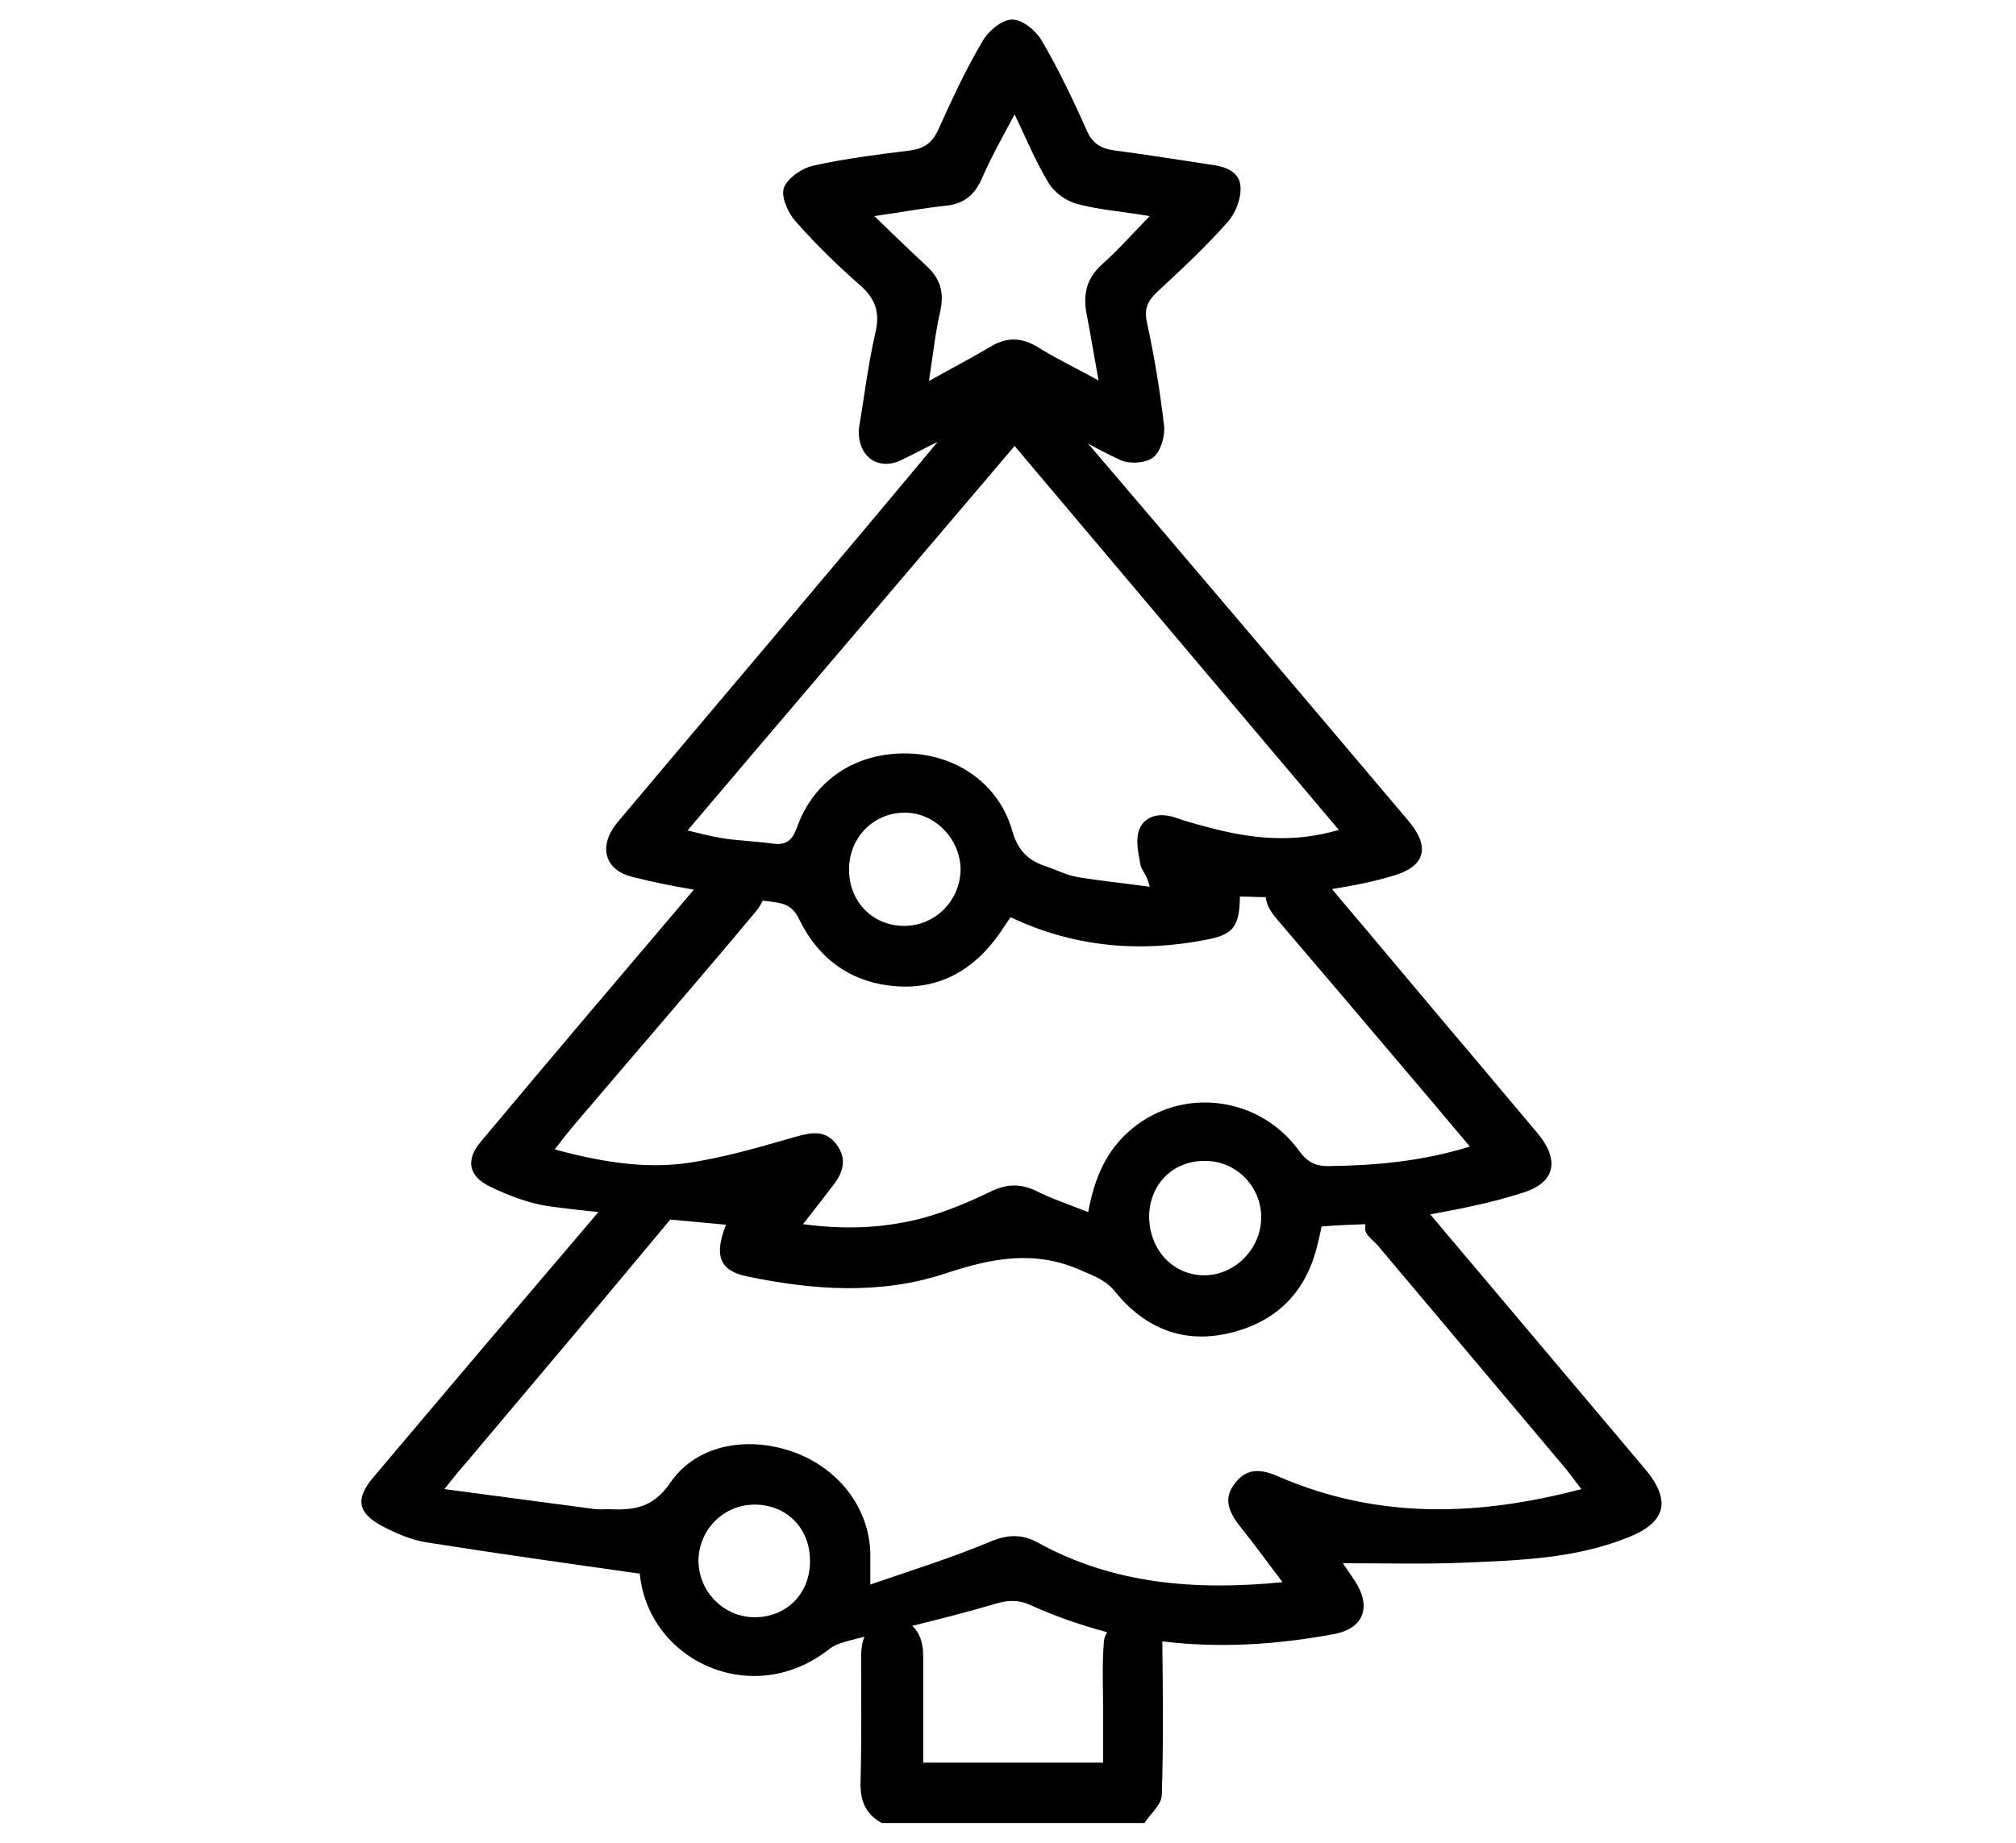 <?xml version="1.0" encoding="utf-8"?>
<!-- Generator: Adobe Illustrator 25.2.0, SVG Export Plug-In . SVG Version: 6.00 Build 0)  -->
<svg version="1.1" id="Layer_1" xmlns="http://www.w3.org/2000/svg" xmlns:xlink="http://www.w3.org/1999/xlink" x="0px" y="0px"
	 viewBox="0 0 350.7 320.7" style="enable-background:new 0 0 350.7 320.7;" xml:space="preserve">
<path d="M286,255.4c-12.4-14.7-24.8-29.4-37.2-44.1c5.5-1,11-2.1,16.2-3.8c5.7-1.8,6.3-5.8,2.4-10.4c-3.5-4.2-7.1-8.4-10.6-12.6
	c-8.4-9.9-16.7-19.9-25.1-29.8c3.7-0.6,7.4-1.3,10.9-2.4c5.6-1.7,6.1-5.2,2.3-9.6c-18.5-21.9-37-43.7-55.6-65.5
	c1.8,1,3.6,1.9,5.5,2.8c1.6,0.8,4.5,0.6,5.8-0.4c1.3-1,2.1-3.7,1.9-5.5c-0.7-6.1-1.7-12.1-3-18.1c-0.5-2.3,0.2-3.7,1.8-5.2
	c4.2-3.9,8.4-7.8,12.2-12.1c1.4-1.5,2.4-4.1,2.3-6.1c-0.1-2.9-2.9-3.7-5.5-4c-5.4-0.8-10.8-1.7-16.3-2.4c-2.4-0.3-4-1.2-5-3.6
	c-2.3-5.2-4.8-10.4-7.7-15.4c-1-1.8-3.4-3.8-5.2-3.8c-1.8,0-4.2,2-5.2,3.8c-2.9,4.9-5.3,10.1-7.7,15.4c-1.1,2.4-2.6,3.3-5,3.6
	c-5.6,0.7-11.2,1.4-16.6,2.6c-2,0.4-4.5,2.1-5.2,3.8c-0.6,1.5,0.6,4.3,1.9,5.8c3.5,4,7.4,7.8,11.4,11.3c2.6,2.3,3.4,4.7,2.6,8.1
	c-1.3,5.7-2,11.5-2.9,16.9c-0.2,4.9,3.5,7.3,7.5,5.3c2.1-1,4.1-2.1,6.2-3.1C144.7,99,126,121,107.4,143.1c-3.3,4-2.4,8.3,2.7,9.5
	c3.5,0.9,7.1,1.6,10.6,2.2c-12.4,14.6-24.8,29.2-37.1,43.9c-2.6,3.1-2.1,5.9,1.5,7.7c3.3,1.6,6.9,3,10.5,3.5c2.8,0.4,5.7,0.7,8.5,1
	c-3.2,3.8-6.5,7.6-9.7,11.4c-9.9,11.6-19.7,23.2-29.5,34.8c-3.1,3.7-2.7,6.1,1.5,8.4c2.5,1.3,5.2,2.5,8,2.9
	c12,1.9,24.1,3.6,36.8,5.4c-0.1-0.3,0-0.1,0.1,0.1c1.6,15.3,19.8,23.5,33,13c0.9-0.7,2.2-1.1,3.3-1.4c0.9-0.2,1.8-0.5,2.8-0.7
	c-0.4,0.9-0.6,2-0.6,3.3c0,7.3,0.1,14.7-0.1,22c-0.1,3.2,0.9,5.6,3.7,7.1c15.2,0,30.4,0,45.7,0c1-1.6,2.9-3.1,3-4.8
	c0.3-8.8,0.2-17.7,0.1-26.5c0-0.1,0-0.2,0-0.3c9.9,1.2,19.9,0.6,30-1.3c5.1-1,6.4-4.8,3.5-9.2c-0.7-1.1-1.5-2.2-2.1-3.1
	c7.2,0,14.2,0.2,21.1-0.1c9.6-0.4,19.2-0.7,28.3-4.3C290,264.9,290.8,261,286,255.4z M161.1,46.2c-2.8-2.6-5.6-5.3-9-8.6
	c4.9-0.7,8.6-1.4,12.4-1.8c3-0.3,4.9-1.7,6.2-4.5c1.6-3.7,3.6-7.3,5.8-11.4c2.1,4.4,3.7,8.3,5.9,11.9c1,1.7,3.1,3.2,5,3.7
	c3.8,1,7.8,1.3,12.6,2.1c-3.1,3.2-5.6,6-8.4,8.5c-2.6,2.4-3.2,5.1-2.6,8.4c0.7,3.6,1.3,7.3,2.1,11.7c-3.8-2.1-7.2-3.7-10.4-5.7
	c-3-1.9-5.7-1.9-8.7,0c-3.2,1.9-6.5,3.6-10.4,5.8c0.7-4.5,1.1-8.5,2-12.3C164.3,50.6,163.4,48.3,161.1,46.2z M176.5,77.6
	c18.8,22.3,37.4,44.3,56.4,66.8c-8.1,2.4-15.5,1.5-22.9-0.5c-1.9-0.5-3.8-1-5.7-1.7c-2.6-0.8-5.1-0.3-6.1,2.1
	c-0.7,1.8-0.2,4.1,0.2,6.2c0.2,1,1.2,1.8,1.6,3.8c-4.2-0.6-8.4-1-12.6-1.7c-1.8-0.3-3.5-1.2-5.3-1.8c-3.1-1-5-2.7-6-6.2
	c-2.3-8.2-9.7-13.3-18.2-13.5c-8.9-0.2-16.2,4.5-19.2,12.7c-0.8,2.3-1.8,3.3-4.2,3c-2.8-0.4-5.7-0.5-8.5-0.9c-2-0.3-3.9-0.8-6.4-1.4
	C138.6,122.1,157.4,100.1,176.5,77.6z M167.1,151.2c0,5.4-4.3,9.8-9.6,9.9c-5.5,0.1-9.7-4-9.8-9.6c-0.1-5.7,4.2-10.1,9.7-10.1
	C162.6,141.4,167,145.9,167.1,151.2z M102.3,192.9c9.7-11.4,19.5-22.7,29.1-34.2c0.6-0.7,1-1.4,1.3-2c0.5,0.1,1,0.1,1.5,0.2
	c2.6,0.3,3.8,0.9,4.9,3.2c3.4,6.9,9.1,10.9,16.7,11.5c7.7,0.6,13.7-2.9,18.1-9.2c0.6-0.9,1.2-1.8,1.9-2.8c11,5.2,22.4,6.2,34.1,3.9
	c4.7-0.9,5.7-2.3,5.8-7.5c1.5,0,3,0.1,4.5,0.1c0.1,1.3,0.8,2.5,1.9,3.8c7.2,8.4,14.4,16.9,21.6,25.4c3.9,4.6,7.9,9.3,12,14.2
	c-8.4,2.6-16.5,3.3-24.7,3.4c-2.2,0-3.5-0.7-4.9-2.5c-6.9-9.7-20.4-11.4-29.3-3.9c-4.3,3.6-6.4,8.4-7.5,14.4
	c-3.3-1.3-6.3-2.3-9.1-3.7c-2.7-1.3-5.1-1.2-7.8,0.1c-3.9,1.9-8,3.6-12.1,4.7c-6.6,1.7-13.3,2-20.6,1c2-2.6,3.6-4.6,5.2-6.7
	c1.8-2.3,2.5-4.7,0.6-7.2c-1.9-2.5-4.3-2.1-7.1-1.3c-6.3,1.8-12.7,3.7-19.1,4.6c-7.5,1-15-0.3-22.8-2.4
	C98.6,197.2,100.5,195,102.3,192.9z M219.4,211.8c0,5.5-4.6,10.1-9.9,10.1c-5.5,0-9.6-4.5-9.6-10.3c0.1-5.6,4.2-9.7,9.8-9.6
	C215,202,219.4,206.4,219.4,211.8z M131.5,281.4c-5.5,0.1-10-4.4-10-9.9c0.1-5.4,4.4-9.7,9.8-9.7c5.5,0,9.6,4.1,9.6,9.7
	C141,277.1,137,281.3,131.5,281.4z M192,286.1c-0.3,3.8-0.1,7.7-0.1,11.6c0,3.1,0,6.1,0,9c-10.8,0-20.9,0-31.3,0
	c0-6.4,0-12.5,0-18.5c0-2.5-0.7-4.2-1.9-5.3c4.8-1.2,9.6-2.4,14.3-3.8c2.3-0.7,4.1-0.8,6.3,0.2c4.4,2,8.8,3.5,13.3,4.7
	C192.2,284.6,192,285.3,192,286.1z M222.6,257c-2.9-1.3-5.5-1.8-7.7,1c-2.3,2.8-1,5.3,0.9,7.7c2.4,3,4.6,6,7.3,9.6
	c-15.3,1.5-29.4,0.3-42.4-6.8c-3-1.7-5.6-1.5-8.8-0.1c-6.5,2.7-13.2,4.8-20.5,7.3c0-2.6,0-4.1,0-5.6c-0.3-7.9-5.6-14.7-13.5-17.5
	c-8-2.8-16.8-1.2-21.3,5.4c-3,4.4-6.4,4.8-10.7,4.6c-1,0-2,0.1-3-0.1c-8.3-1.1-16.5-2.2-25.6-3.4c1.6-2,2.4-3,3.2-3.9
	c11.9-14.1,23.8-28.2,35.6-42.4c0.2-0.2,0.3-0.4,0.5-0.6c3.2,0.3,6.5,0.6,9.7,0.9c-2.1,5.3-1.2,8,3.7,9c11.5,2.4,23.2,3.2,34.4-0.5
	c8.2-2.7,15.6-4.2,23.8-0.5c2.3,1,4.3,1.7,5.9,3.8c5.2,6.3,11.9,9,20,7c8.1-2,13.2-7.2,15.1-15.4c0.3-1.1,0.5-2.1,0.7-3.1
	c2.6-0.2,5.1-0.3,7.6-0.4c0,0.3,0,0.6,0,0.9c0,0.9,1.2,1.8,2,2.6c11,13.1,22,26.1,33,39.2c0.8,1,1.5,2,2.6,3.4
	C256.9,263.9,239.6,264.3,222.6,257z"/>
</svg>
